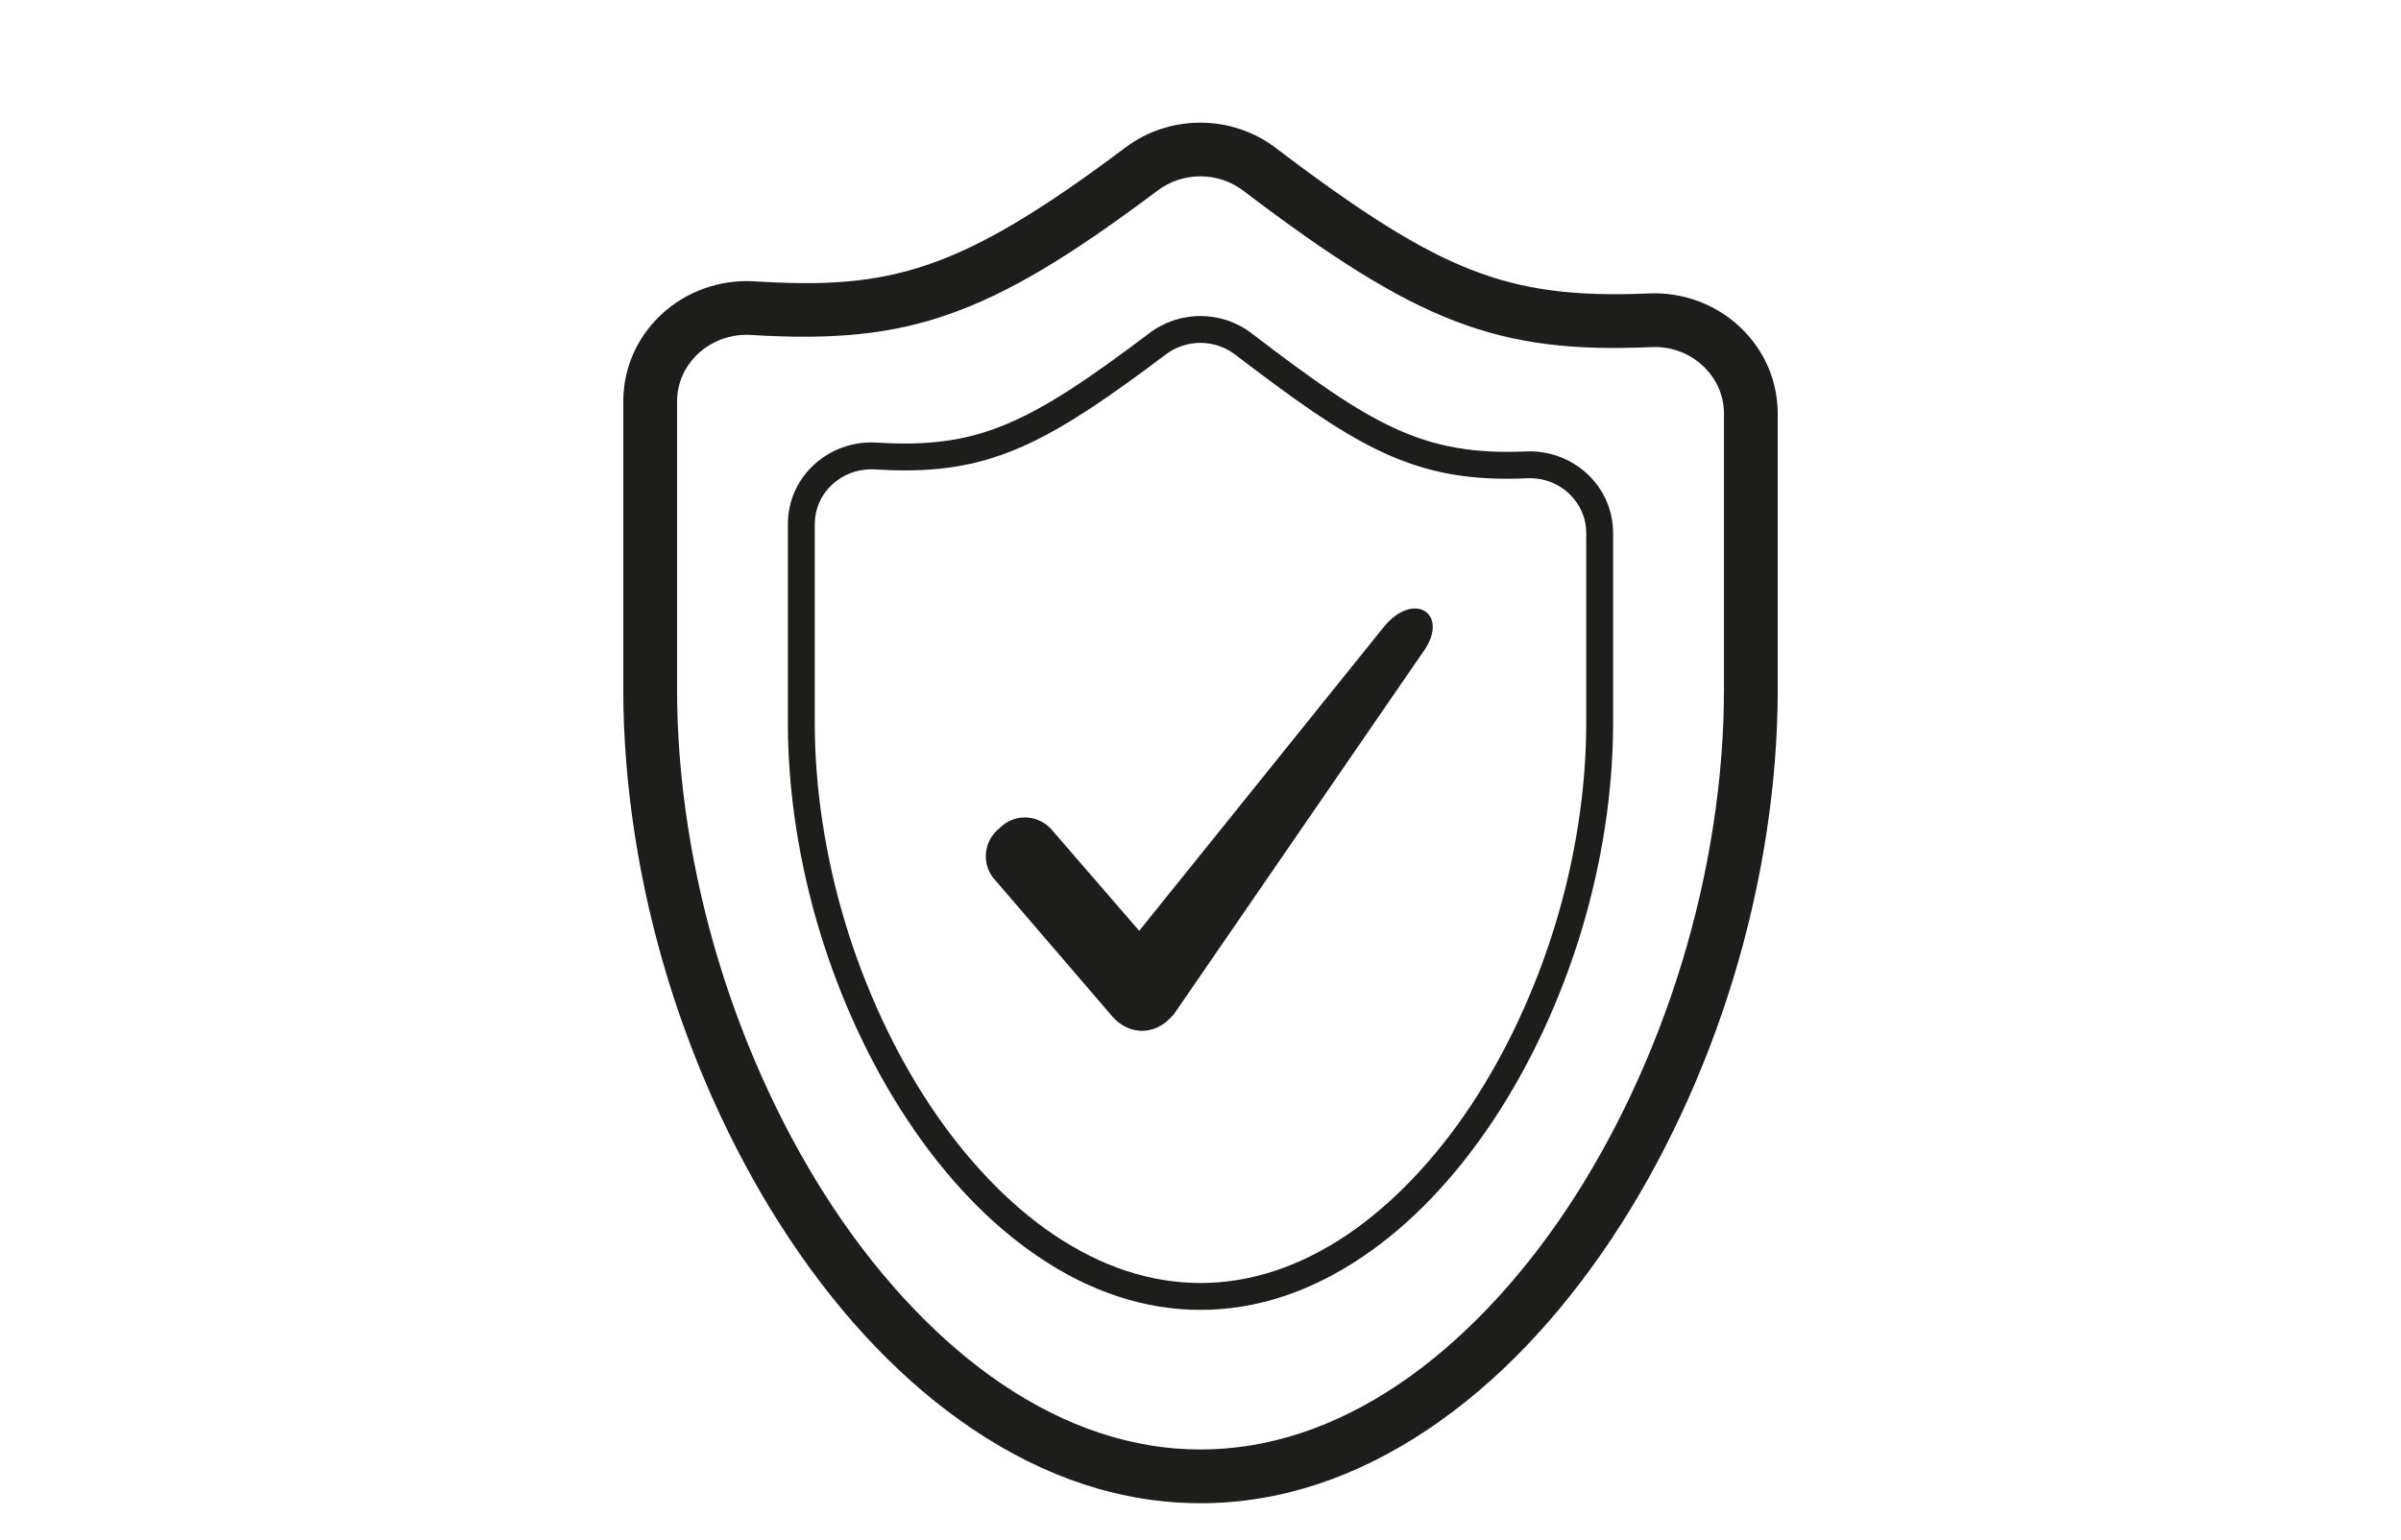 <?xml version="1.0" encoding="UTF-8"?>
<svg id="Outlines" xmlns="http://www.w3.org/2000/svg" xmlns:xlink="http://www.w3.org/1999/xlink" viewBox="0 0 1616.6 1037.06">
  <defs>
    <style>
      .cls-1 {
        clip-path: url(#clippath);
      }

      .cls-2 {
        fill: none;
      }

      .cls-2, .cls-3 {
        stroke-width: 0px;
      }

      .cls-3 {
        fill: #1d1d1b;
      }
    </style>
    <clipPath id="clippath">
      <rect class="cls-2" x="0" width="1616.6" height="1037.06"/>
    </clipPath>
  </defs>
  <g class="cls-1">
    <g>
      <path class="cls-3" d="m1172,220.67c-16.37-15.66-38.87-24.06-61.75-23.05-50.36,2.23-85.08-2.4-119.83-16-34.48-13.49-72.56-37.24-131.42-81.97-29.74-22.6-71.37-22.72-101.24-.3-112.06,84.14-158.44,95.82-249.81,90.13-23.18-1.44-46.08,6.75-62.82,22.48-16.42,15.43-25.47,36.2-25.47,58.49v194.16c0,63.21,10.39,130.58,30.05,194.82,19.29,63.03,47.6,123.53,81.88,174.98,36.08,54.14,77.38,97.12,122.76,127.75,49.43,33.37,101.23,50.28,153.95,50.28s104.52-16.92,153.95-50.28c45.38-30.63,86.68-73.62,122.76-127.75,34.28-51.44,62.6-111.95,81.88-174.98,19.66-64.24,30.05-131.61,30.05-194.82v-185.93c0-22.02-8.86-42.61-24.95-58Zm-11.25,243.93c0,59.67-9.84,123.38-28.46,184.23-18.27,59.71-45.03,116.94-77.39,165.5-32.98,49.49-72.02,90.24-112.89,117.83-43.34,29.26-88.33,44.09-133.7,44.09s-90.36-14.83-133.7-44.09c-40.87-27.59-79.91-68.33-112.89-117.83-32.36-48.56-59.12-105.79-77.39-165.5-18.62-60.85-28.46-124.56-28.46-184.23v-194.16c0-12.19,4.99-23.59,14.06-32.11,8.77-8.24,20.57-12.83,32.76-12.83,1,0,2.01.03,3.02.09,56.45,3.52,95.16-.57,133.61-14.1,39.25-13.81,79.86-37.92,140.19-83.21,16.99-12.76,40.69-12.69,57.61.17,117.43,89.23,171.35,109.9,274.75,105.32,13.25-.59,25.72,4.04,35.12,13.04,8.88,8.5,13.77,19.81,13.77,31.85v185.93Z"/>
      <path class="cls-3" d="m1027.49,304.03c-69.93,3.11-104.35-18.12-184.87-79.6-20.14-15.38-48.33-15.46-68.55-.2-80.96,61.07-114.92,78.18-183.88,73.86-15.65-.97-31.12,4.56-42.44,15.19-11.14,10.46-17.27,24.56-17.27,39.69v134.13c0,45.66,7.47,94.33,21.61,140.76,13.87,45.55,34.23,89.27,58.88,126.43,25.87,39.01,55.45,69.95,87.92,91.98,35.17,23.85,71.98,35.95,109.4,35.95s74.23-12.09,109.4-35.95c32.47-22.02,62.05-52.97,87.92-91.98,24.65-37.16,45.01-80.88,58.88-126.43,14.14-46.43,21.61-95.1,21.61-140.76v-128.13c0-14.95-6.01-28.93-16.92-39.36-11.07-10.58-26.26-16.26-41.7-15.57Zm40.53,183.07c0,43.9-7.2,90.75-20.83,135.49-13.37,43.9-32.96,85.98-56.65,121.7-24.22,36.51-52.92,66.6-83,87-32.12,21.78-65.51,32.83-99.24,32.83s-67.12-11.05-99.24-32.83c-30.08-20.4-58.79-50.49-83-87-23.69-35.72-43.28-77.8-56.65-121.7-13.63-44.74-20.83-91.59-20.83-135.49v-134.13c0-10.08,4.11-19.49,11.57-26.5,7.11-6.68,16.64-10.39,26.48-10.39.81,0,1.62.02,2.44.08,7.02.44,13.71.67,20.15.67,61.62,0,99.92-20.94,175.75-78.14,13.77-10.39,32.96-10.33,46.67.14,77.58,59.23,116.14,83.61,183.07,83.61,4.4,0,8.93-.11,13.59-.31,10.68-.49,20.77,3.28,28.39,10.57,7.31,6.99,11.33,16.32,11.33,26.28v128.13Z"/>
      <path class="cls-3" d="m931.43,422.61l-164.4,204.31-57.8-66.82c-8.99-11.57-25.69-12.85-35.96-2.57-11.56,8.99-12.84,25.7-2.57,35.98h0s78.35,91.23,78.35,91.23c10.28,11.57,25.69,12.85,37.25,2.57l3.85-3.86,166.98-242.85c20.55-26.98-5.14-43.69-25.69-17.99Z"/>
    </g>
  </g>
</svg>